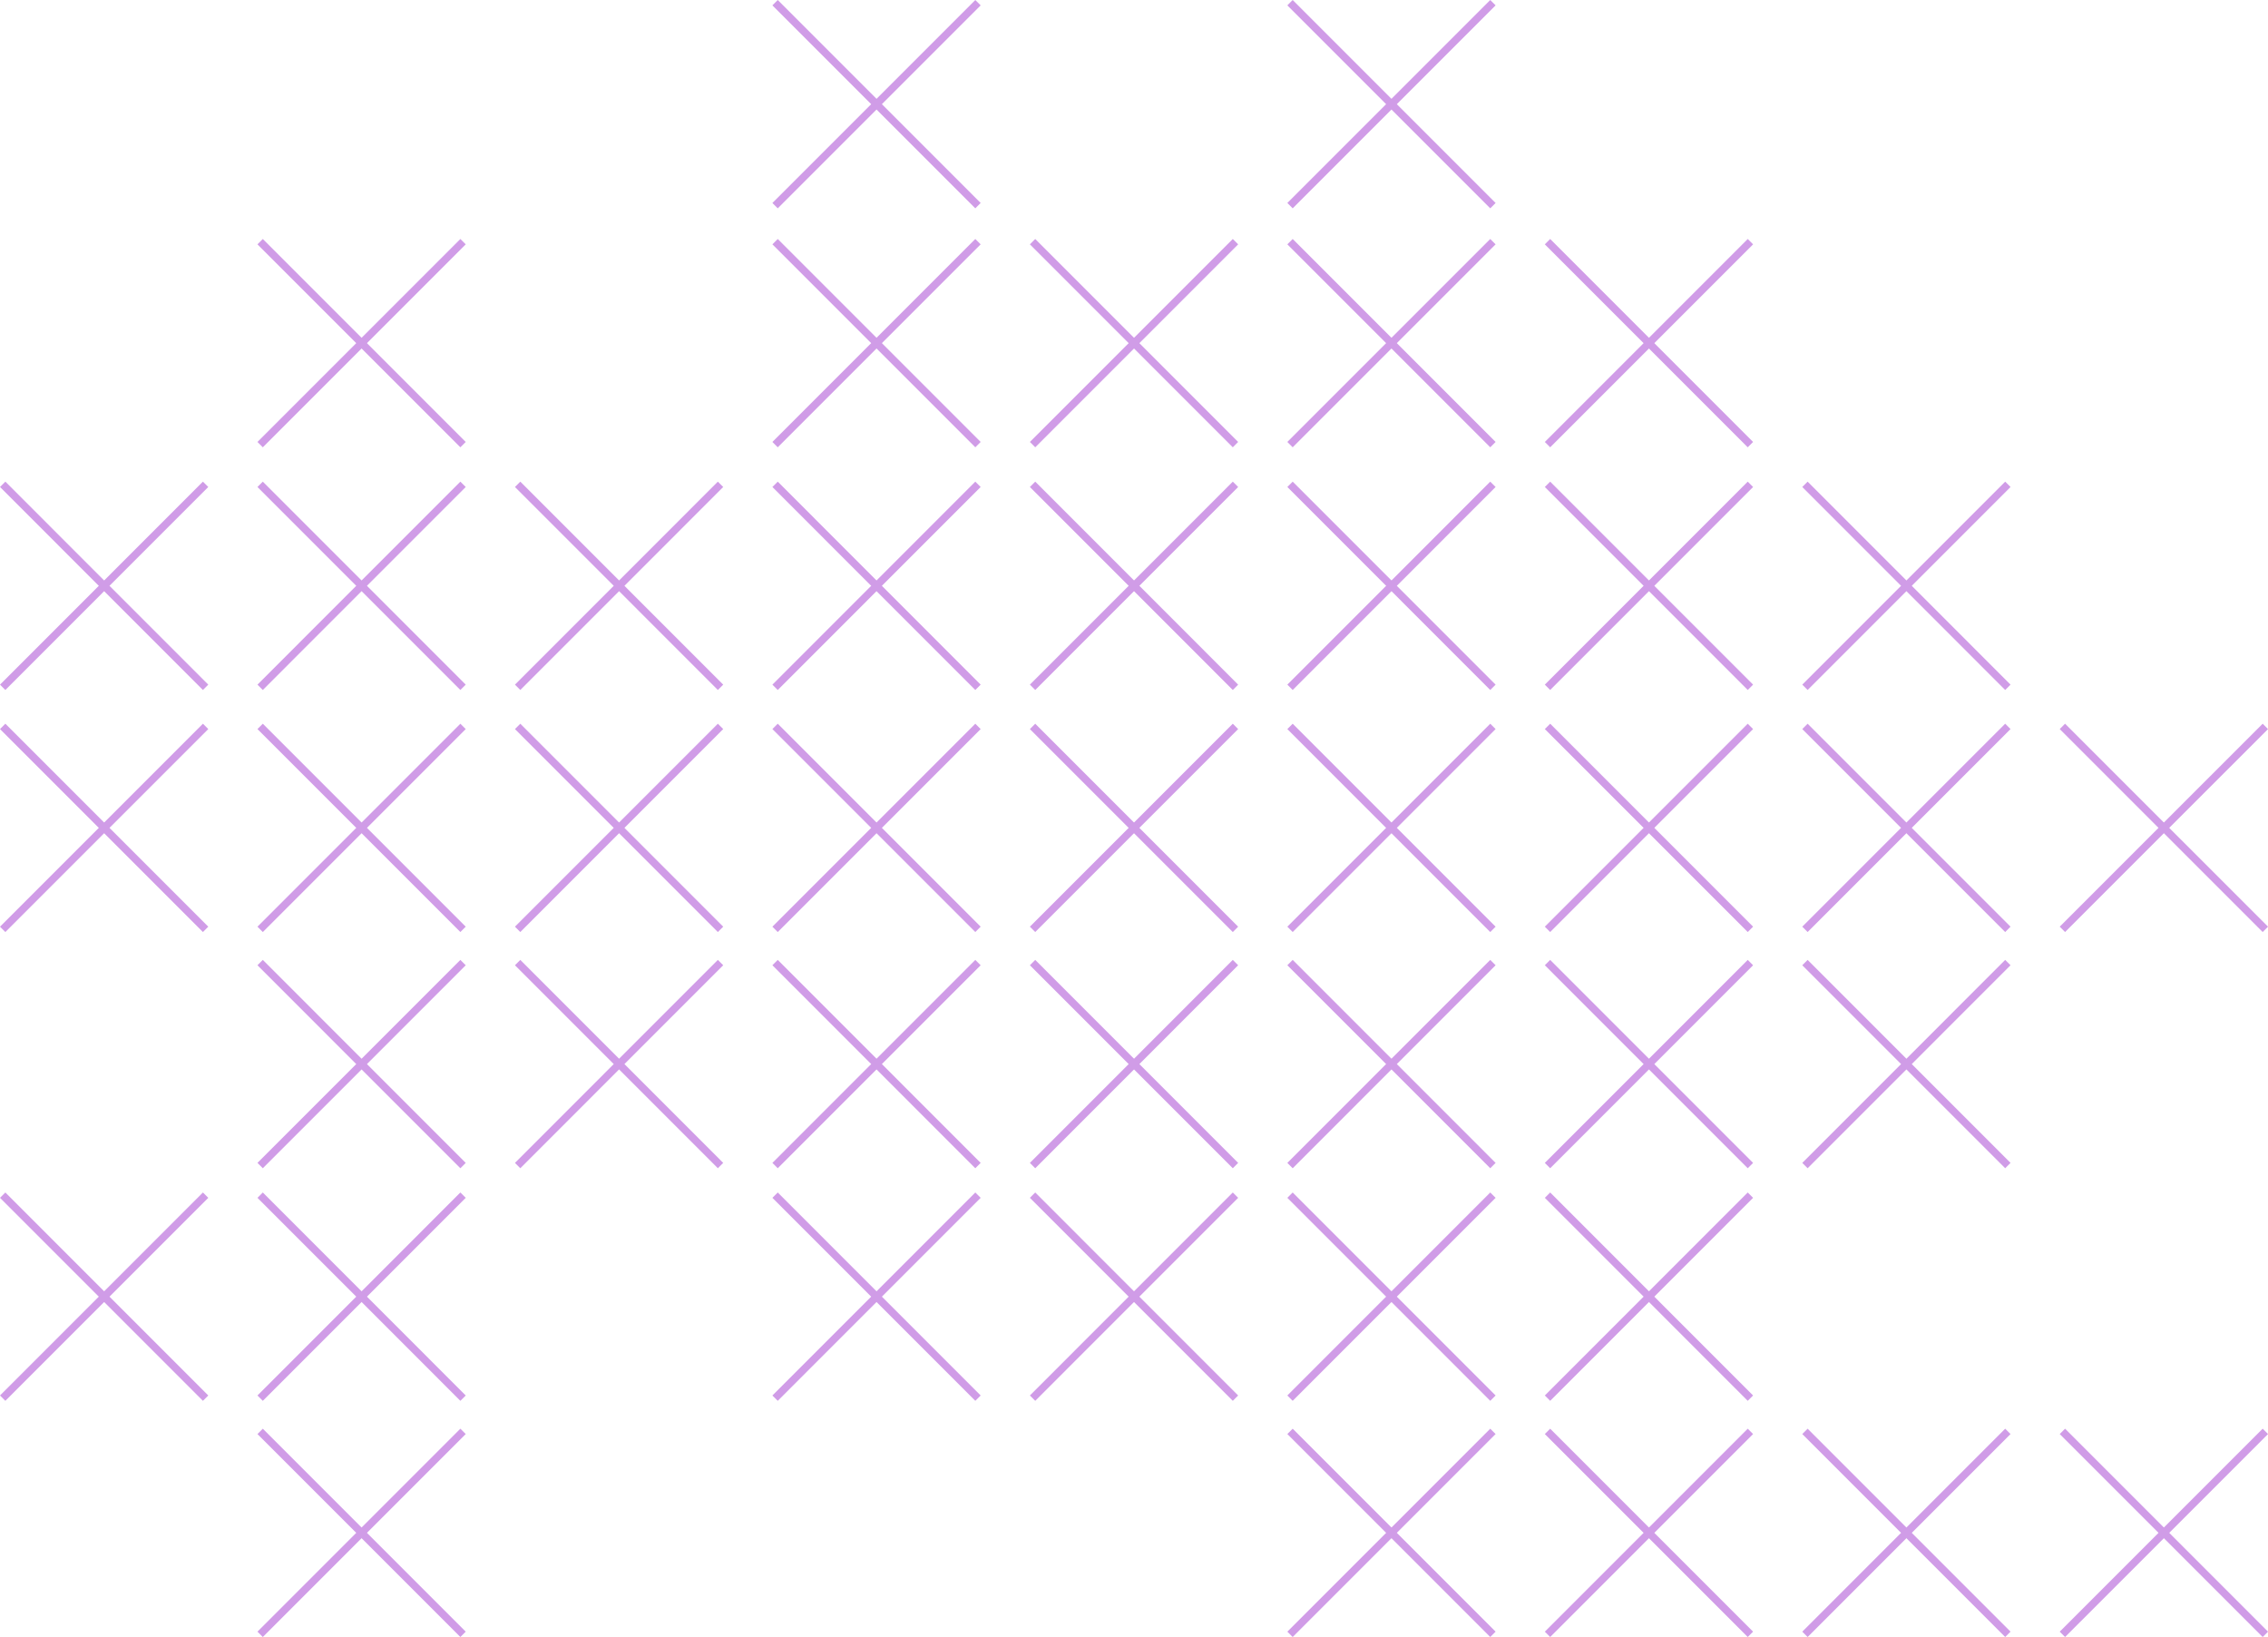 <svg xmlns="http://www.w3.org/2000/svg" width="599.66" height="432.72" viewBox="0 0 599.66 432.72"><line x1="341.08" y1="128.02" x2="394.73" y2="181.68" fill="none" stroke="#d09ce7" stroke-width="2"/><line x1="394.73" y1="128.02" x2="341.08" y2="181.68" fill="none" stroke="#d09ce7" stroke-width="2"/><line x1="341.08" y1="63.88" x2="394.73" y2="117.53" fill="none" stroke="#d09ce7" stroke-width="2"/><line x1="394.73" y1="63.88" x2="341.08" y2="117.53" fill="none" stroke="#d09ce7" stroke-width="2"/><line x1="341.08" y1="0.71" x2="394.73" y2="54.36" fill="none" stroke="#d09ce7" stroke-width="2"/><line x1="394.73" y1="0.71" x2="341.08" y2="54.36" fill="none" stroke="#d09ce7" stroke-width="2"/><line x1="341.08" y1="192.01" x2="394.73" y2="245.66" fill="none" stroke="#d09ce7" stroke-width="2"/><line x1="394.73" y1="192.01" x2="341.08" y2="245.66" fill="none" stroke="#d09ce7" stroke-width="2"/><line x1="341.08" y1="254.44" x2="394.73" y2="308.1" fill="none" stroke="#d09ce7" stroke-width="2"/><line x1="394.73" y1="254.44" x2="341.08" y2="308.1" fill="none" stroke="#d09ce7" stroke-width="2"/><line x1="341.08" y1="315.92" x2="394.73" y2="369.58" fill="none" stroke="#d09ce7" stroke-width="2"/><line x1="394.73" y1="315.92" x2="341.08" y2="369.58" fill="none" stroke="#d09ce7" stroke-width="2"/><line x1="341.08" y1="378.36" x2="394.73" y2="432.01" fill="none" stroke="#d09ce7" stroke-width="2"/><line x1="394.73" y1="378.36" x2="341.08" y2="432.01" fill="none" stroke="#d09ce7" stroke-width="2"/><line x1="273.01" y1="128.02" x2="326.66" y2="181.68" fill="none" stroke="#d09ce7" stroke-width="2"/><line x1="326.66" y1="128.02" x2="273.01" y2="181.68" fill="none" stroke="#d09ce7" stroke-width="2"/><line x1="273.01" y1="63.88" x2="326.66" y2="117.53" fill="none" stroke="#d09ce7" stroke-width="2"/><line x1="326.66" y1="63.88" x2="273.01" y2="117.53" fill="none" stroke="#d09ce7" stroke-width="2"/><line x1="273.01" y1="192.01" x2="326.66" y2="245.66" fill="none" stroke="#d09ce7" stroke-width="2"/><line x1="326.66" y1="192.01" x2="273.01" y2="245.66" fill="none" stroke="#d09ce7" stroke-width="2"/><line x1="273.01" y1="254.44" x2="326.66" y2="308.1" fill="none" stroke="#d09ce7" stroke-width="2"/><line x1="326.66" y1="254.44" x2="273.01" y2="308.1" fill="none" stroke="#d09ce7" stroke-width="2"/><line x1="273.01" y1="315.92" x2="326.66" y2="369.58" fill="none" stroke="#d09ce7" stroke-width="2"/><line x1="326.66" y1="315.92" x2="273.01" y2="369.58" fill="none" stroke="#d09ce7" stroke-width="2"/><line x1="204.93" y1="128.02" x2="258.58" y2="181.68" fill="none" stroke="#d09ce7" stroke-width="2"/><line x1="258.58" y1="128.02" x2="204.93" y2="181.68" fill="none" stroke="#d09ce7" stroke-width="2"/><line x1="204.93" y1="63.88" x2="258.58" y2="117.53" fill="none" stroke="#d09ce7" stroke-width="2"/><line x1="258.58" y1="63.88" x2="204.93" y2="117.53" fill="none" stroke="#d09ce7" stroke-width="2"/><line x1="204.93" y1="0.71" x2="258.58" y2="54.36" fill="none" stroke="#d09ce7" stroke-width="2"/><line x1="258.58" y1="0.71" x2="204.93" y2="54.36" fill="none" stroke="#d09ce7" stroke-width="2"/><line x1="204.93" y1="192.01" x2="258.58" y2="245.66" fill="none" stroke="#d09ce7" stroke-width="2"/><line x1="258.58" y1="192.01" x2="204.93" y2="245.66" fill="none" stroke="#d09ce7" stroke-width="2"/><line x1="204.93" y1="254.44" x2="258.58" y2="308.1" fill="none" stroke="#d09ce7" stroke-width="2"/><line x1="258.58" y1="254.44" x2="204.93" y2="308.1" fill="none" stroke="#d09ce7" stroke-width="2"/><line x1="204.93" y1="315.92" x2="258.58" y2="369.58" fill="none" stroke="#d09ce7" stroke-width="2"/><line x1="258.58" y1="315.92" x2="204.93" y2="369.58" fill="none" stroke="#d09ce7" stroke-width="2"/><line x1="136.86" y1="128.02" x2="190.51" y2="181.68" fill="none" stroke="#d09ce7" stroke-width="2"/><line x1="190.51" y1="128.02" x2="136.86" y2="181.68" fill="none" stroke="#d09ce7" stroke-width="2"/><line x1="136.86" y1="192.01" x2="190.51" y2="245.66" fill="none" stroke="#d09ce7" stroke-width="2"/><line x1="190.51" y1="192.01" x2="136.86" y2="245.66" fill="none" stroke="#d09ce7" stroke-width="2"/><line x1="136.86" y1="254.44" x2="190.51" y2="308.1" fill="none" stroke="#d09ce7" stroke-width="2"/><line x1="190.51" y1="254.44" x2="136.86" y2="308.1" fill="none" stroke="#d09ce7" stroke-width="2"/><line x1="68.78" y1="128.02" x2="122.43" y2="181.68" fill="none" stroke="#d09ce7" stroke-width="2"/><line x1="122.43" y1="128.02" x2="68.78" y2="181.68" fill="none" stroke="#d09ce7" stroke-width="2"/><line x1="68.78" y1="63.88" x2="122.43" y2="117.53" fill="none" stroke="#d09ce7" stroke-width="2"/><line x1="122.43" y1="63.88" x2="68.78" y2="117.53" fill="none" stroke="#d09ce7" stroke-width="2"/><line x1="68.78" y1="192.01" x2="122.43" y2="245.66" fill="none" stroke="#d09ce7" stroke-width="2"/><line x1="122.43" y1="192.01" x2="68.78" y2="245.66" fill="none" stroke="#d09ce7" stroke-width="2"/><line x1="68.78" y1="254.44" x2="122.43" y2="308.1" fill="none" stroke="#d09ce7" stroke-width="2"/><line x1="122.43" y1="254.44" x2="68.78" y2="308.1" fill="none" stroke="#d09ce7" stroke-width="2"/><line x1="68.78" y1="315.92" x2="122.43" y2="369.58" fill="none" stroke="#d09ce7" stroke-width="2"/><line x1="122.43" y1="315.92" x2="68.78" y2="369.58" fill="none" stroke="#d09ce7" stroke-width="2"/><line x1="68.78" y1="378.36" x2="122.43" y2="432.01" fill="none" stroke="#d09ce7" stroke-width="2"/><line x1="122.43" y1="378.36" x2="68.78" y2="432.01" fill="none" stroke="#d09ce7" stroke-width="2"/><line x1="0.71" y1="128.02" x2="54.36" y2="181.68" fill="none" stroke="#d09ce7" stroke-width="2"/><line x1="54.36" y1="128.02" x2="0.71" y2="181.68" fill="none" stroke="#d09ce7" stroke-width="2"/><line x1="0.71" y1="192.01" x2="54.36" y2="245.66" fill="none" stroke="#d09ce7" stroke-width="2"/><line x1="54.36" y1="192.01" x2="0.71" y2="245.66" fill="none" stroke="#d09ce7" stroke-width="2"/><line x1="0.71" y1="315.92" x2="54.36" y2="369.58" fill="none" stroke="#d09ce7" stroke-width="2"/><line x1="54.36" y1="315.92" x2="0.71" y2="369.58" fill="none" stroke="#d09ce7" stroke-width="2"/><line x1="409.16" y1="128.02" x2="462.81" y2="181.68" fill="none" stroke="#d09ce7" stroke-width="2"/><line x1="462.81" y1="128.02" x2="409.16" y2="181.68" fill="none" stroke="#d09ce7" stroke-width="2"/><line x1="409.16" y1="63.88" x2="462.81" y2="117.53" fill="none" stroke="#d09ce7" stroke-width="2"/><line x1="462.81" y1="63.88" x2="409.16" y2="117.53" fill="none" stroke="#d09ce7" stroke-width="2"/><line x1="409.16" y1="192.01" x2="462.81" y2="245.66" fill="none" stroke="#d09ce7" stroke-width="2"/><line x1="462.81" y1="192.01" x2="409.16" y2="245.66" fill="none" stroke="#d09ce7" stroke-width="2"/><line x1="409.16" y1="254.44" x2="462.81" y2="308.1" fill="none" stroke="#d09ce7" stroke-width="2"/><line x1="462.81" y1="254.44" x2="409.16" y2="308.1" fill="none" stroke="#d09ce7" stroke-width="2"/><line x1="409.16" y1="315.92" x2="462.81" y2="369.58" fill="none" stroke="#d09ce7" stroke-width="2"/><line x1="462.81" y1="315.92" x2="409.16" y2="369.58" fill="none" stroke="#d09ce7" stroke-width="2"/><line x1="409.16" y1="378.36" x2="462.81" y2="432.01" fill="none" stroke="#d09ce7" stroke-width="2"/><line x1="462.81" y1="378.36" x2="409.16" y2="432.01" fill="none" stroke="#d09ce7" stroke-width="2"/><line x1="477.23" y1="128.02" x2="530.88" y2="181.68" fill="none" stroke="#d09ce7" stroke-width="2"/><line x1="530.88" y1="128.02" x2="477.23" y2="181.68" fill="none" stroke="#d09ce7" stroke-width="2"/><line x1="477.23" y1="192.01" x2="530.88" y2="245.66" fill="none" stroke="#d09ce7" stroke-width="2"/><line x1="530.88" y1="192.01" x2="477.23" y2="245.66" fill="none" stroke="#d09ce7" stroke-width="2"/><line x1="477.23" y1="254.44" x2="530.88" y2="308.1" fill="none" stroke="#d09ce7" stroke-width="2"/><line x1="530.88" y1="254.44" x2="477.23" y2="308.1" fill="none" stroke="#d09ce7" stroke-width="2"/><line x1="477.23" y1="378.36" x2="530.88" y2="432.01" fill="none" stroke="#d09ce7" stroke-width="2"/><line x1="530.88" y1="378.36" x2="477.23" y2="432.01" fill="none" stroke="#d09ce7" stroke-width="2"/><line x1="545.3" y1="192.01" x2="598.96" y2="245.66" fill="none" stroke="#d09ce7" stroke-width="2"/><line x1="598.96" y1="192.01" x2="545.3" y2="245.66" fill="none" stroke="#d09ce7" stroke-width="2"/><line x1="545.3" y1="378.36" x2="598.96" y2="432.01" fill="none" stroke="#d09ce7" stroke-width="2"/><line x1="598.96" y1="378.36" x2="545.3" y2="432.01" fill="none" stroke="#d09ce7" stroke-width="2"/></svg>
